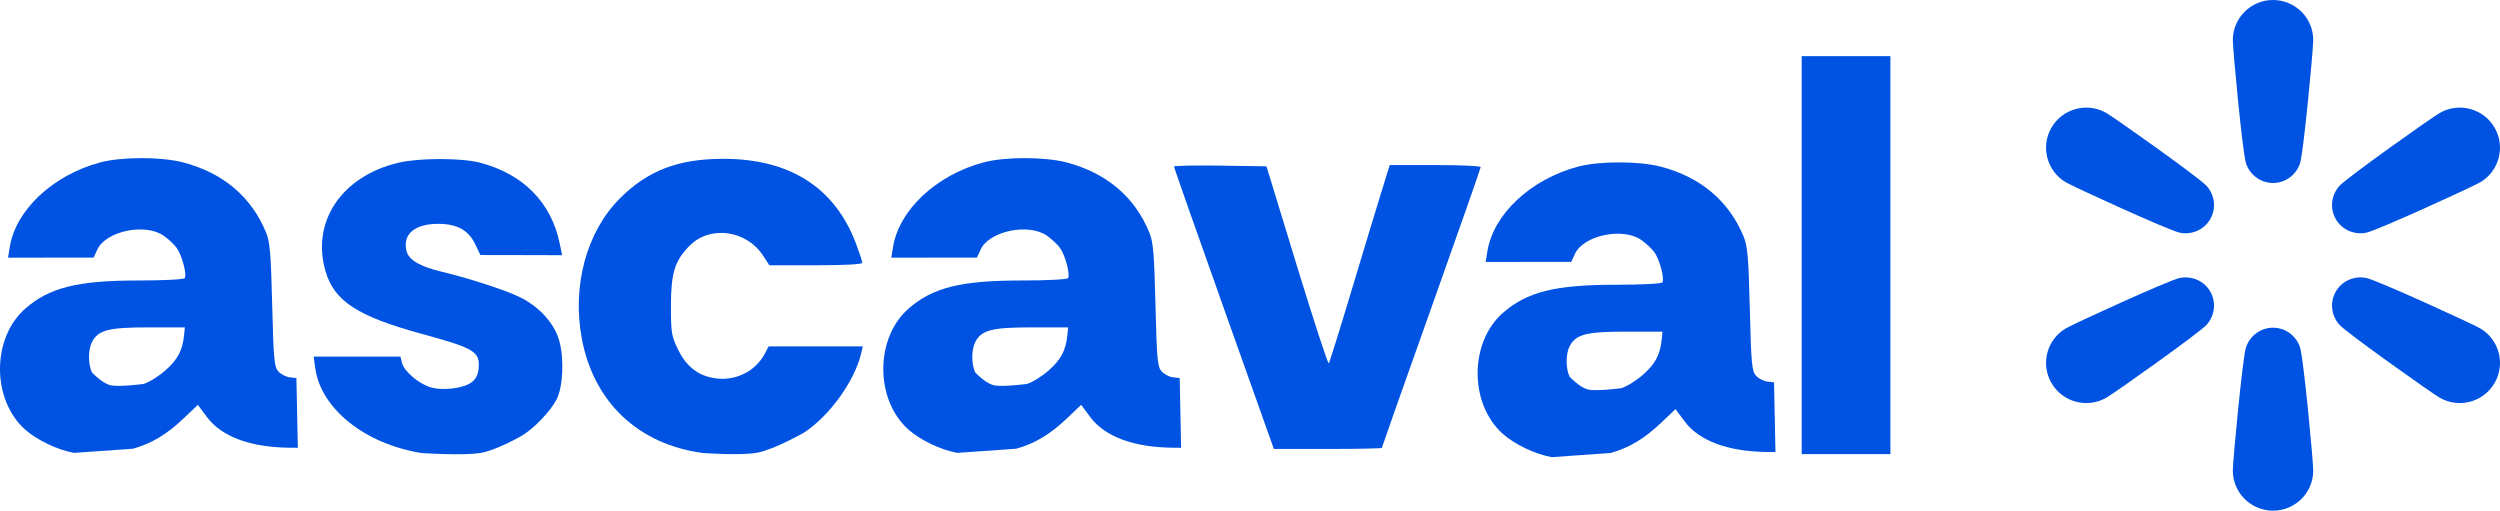 <svg version="1.1" xmlns="http://www.w3.org/2000/svg" xmlns:xlink="http://www.w3.org/1999/xlink" width="3396.247" height="693.737" viewBox="0,0,3396.247,693.737"><g transform="translate(1458.123,166.868)"><g data-paper-data="{&quot;isPaintingLayer&quot;:true}" fill="#0053e2" fill-rule="nonzero" stroke="none" stroke-width="1" stroke-linecap="butt" stroke-linejoin="miter" stroke-miterlimit="10" stroke-dasharray="" stroke-dashoffset="0" style="mix-blend-mode: normal"><g><path d="M1715.088,130.85c-8.331,-14.391 -6.388,-32.477 4.875,-45.13c9.82,-11.03 124.779,-92.508 136.228,-99.1c26.11,-15.051 59.515,-6.118 74.607,19.952c15.08,26.058 6.132,59.393 -19.99,74.444c-11.438,6.593 -139.626,65.209 -154.124,68.187c-16.604,3.407 -33.266,-3.951 -41.597,-18.353z"/><path d="M1930.798,353.44c-15.08,26.058 -48.485,35.003 -74.607,19.941c-11.438,-6.581 -126.408,-88.07 -136.228,-99.1c-11.263,-12.629 -13.206,-30.728 -4.875,-45.13c8.331,-14.402 24.993,-21.76 41.597,-18.342c14.486,2.966 142.674,61.594 154.124,68.176c26.11,15.051 35.069,48.386 19.99,74.456z"/><path d="M1666.51,305.077c4.666,14.008 17.895,154.102 17.895,167.287c0,30.102 -24.446,54.503 -54.617,54.503c-30.171,0 -54.617,-24.413 -54.617,-54.503c0,-13.186 13.23,-153.268 17.884,-167.287c5.341,-16.048 20.071,-26.777 36.733,-26.777c16.662,0 31.381,10.718 36.722,26.777z"/><path d="M1544.477,229.15c8.331,14.402 6.388,32.477 -4.875,45.13c-9.832,11.03 -124.79,92.508 -136.228,99.1c-26.122,15.063 -59.527,6.129 -74.607,-19.941c-15.08,-26.058 -6.144,-59.393 19.99,-74.456c11.426,-6.593 139.637,-65.209 154.112,-68.176c16.604,-3.418 33.277,3.951 41.608,18.342z"/><path d="M1539.601,85.72c11.252,12.641 13.206,30.739 4.875,45.13c-8.331,14.414 -25.005,21.76 -41.608,18.353c-14.486,-2.978 -142.674,-61.594 -154.124,-68.187c-26.11,-15.039 -35.069,-48.374 -19.978,-74.444c15.068,-26.07 48.473,-35.003 74.595,-19.952c11.449,6.593 126.408,88.07 136.24,99.1z"/><path d="M1684.405,-112.364c0,13.194 -13.23,153.278 -17.895,167.298c-5.341,16.048 -20.06,26.777 -36.722,26.777c-16.662,0 -31.393,-10.718 -36.733,-26.777c-4.654,-14.02 -17.884,-154.116 -17.884,-167.298c0,-30.108 24.458,-54.505 54.617,-54.505c30.171,0 54.617,24.408 54.617,54.505z"/><g><path d="M-1357.532,448.373c-22.521,-3.994 -50.896,-17.597 -66.908,-32.094c-45.111,-40.737 -44.87,-123.934 0.482,-163.741c32.783,-28.788 71.178,-38.361 153.617,-38.361c34.332,0 62.122,-1.412 63.224,-3.237c3.168,-5.131 -3.96,-31.543 -11.123,-41.254c-3.616,-4.89 -11.708,-12.362 -17.975,-16.632c-25.104,-17.08 -78.031,-5.923 -89.567,18.871l-5.165,11.123l-116.254,0.138l2.273,-14.222c8.092,-50.551 58.644,-97.935 122.866,-115.187c29.098,-7.817 83.437,-7.782 113.121,0.069c54.064,14.325 92.253,46.66 112.157,94.905c5.372,13.017 6.715,28.719 8.437,98.727c1.825,74.037 2.755,84.023 8.368,90.221c3.478,3.822 10.4,7.438 15.393,7.989l9.125,1.067l1.928,94.698l-11.295,-0.103c-53.1,-0.516 -92.253,-14.979 -112.019,-41.46l-12.5,-16.77l-19.146,18.216c-23.106,22.004 -43.768,34.367 -69.078,41.392zM-1262.972,354.708c7.507,-2.238 21.143,-10.813 30.303,-19.043c16.254,-14.635 22.521,-26.653 24.621,-47.452l1.068,-10.331h-49.932c-53.788,0.034 -67.528,3.581 -76.103,19.594c-5.613,10.468 -5.579,31.336 0.034,41.839c0,0 13.734,14.705 25.049,17.193c11.983,2.635 44.958,-1.8 44.958,-1.8z"/><path d="M-503.636,448.511c-87.501,-11.915 -147.763,-68.871 -164.051,-155.132c-13.568,-71.97 6.405,-145.559 51.757,-190.808c38.017,-37.914 79.305,-53.685 140.463,-53.685c90.497,0 151.585,39.084 180.27,115.325c4.683,12.431 8.506,24.105 8.506,25.93c0,2.066 -24.312,3.375 -63.12,3.375h-63.12l-8.333,-12.81c-22.796,-35.055 -71.936,-41.839 -99.966,-13.843c-20.11,20.145 -25.413,37.087 -25.413,81.75c-0.034,36.571 0.723,41.116 9.78,59.574c11.502,23.416 27.617,35.744 50.999,38.947c27.514,3.753 54.408,-9.848 66.977,-33.953l4.959,-9.47h127.997l-2.273,9.47c-9.091,38.12 -43.526,85.71 -78.1,107.887c0,0 -38.974,22.242 -62.288,26.901c-22.428,4.482 -75.042,0.544 -75.042,0.544z"/><path d="M-885.111,448.632c-77.067,-12.19 -137.191,-60.193 -144.802,-115.6l-2.101,-15.462h117.873l2.169,8.575c2.789,11.157 21.557,27.445 37.741,32.817c16.322,5.372 45.145,2.135 56.612,-6.371c5.992,-4.477 8.988,-10.365 9.711,-19.25c1.928,-22.555 -5.648,-27.101 -77.17,-46.626c-87.122,-23.761 -119.009,-44.491 -130.786,-84.987c-19.663,-67.563 21.867,-129.34 99.209,-147.556c28.065,-6.612 85.159,-6.646 110.469,-0.069c58.609,15.289 96.867,53.892 108.334,109.367l3.409,16.357l-55.545,-0.138l-55.545,-0.103l-6.887,-14.463c-9.056,-19.043 -24.38,-27.686 -49.484,-27.893c-32.748,-0.275 -49.691,14.015 -43.905,37.053c3.03,12.087 18.216,20.937 48.279,28.134c37.397,8.919 87.983,25.482 106.544,34.849c26.033,13.154 45.662,34.952 52.445,58.231c7.025,24.208 5.372,63.224 -3.409,80.132c-8.609,16.598 -31.233,40.117 -47.934,49.863c0,0 -33.745,19.259 -55.146,22.921c-23.482,4.018 -80.083,0.219 -80.083,0.219z"/><path d="M204.579,252.325c-37.294,-104.856 -67.838,-191.668 -67.838,-192.908c0,-1.205 28.272,-1.791 62.845,-1.274l62.811,0.93l41.288,135.022c22.727,74.278 42.218,133.92 43.32,132.577c1.102,-1.343 14.807,-45.076 30.407,-97.143c15.634,-52.067 33.816,-112.122 40.427,-133.438l11.984,-38.74h61.812c33.988,0 61.777,1.24 61.777,2.755c0,1.515 -30.2,87.639 -67.149,191.393c-36.949,103.789 -67.149,189.292 -67.149,190.084c0,0.792 -32.989,1.446 -73.348,1.446h-73.348z"/><path d="M989.481,-90.597h120.524v540.639h-120.524z"/><path d="M-157.582,448.373c-22.521,-3.994 -50.896,-17.597 -66.908,-32.094c-45.111,-40.737 -44.87,-123.934 0.482,-163.741c32.783,-28.788 71.178,-38.361 153.617,-38.361c34.332,0 62.122,-1.412 63.224,-3.237c3.168,-5.131 -3.96,-31.543 -11.123,-41.254c-3.616,-4.89 -11.708,-12.362 -17.975,-16.632c-25.104,-17.08 -78.031,-5.923 -89.567,18.871l-5.165,11.123l-116.254,0.138l2.273,-14.222c8.092,-50.551 58.644,-97.935 122.866,-115.187c29.098,-7.817 83.437,-7.782 113.121,0.069c54.064,14.325 92.253,46.66 112.157,94.905c5.372,13.017 6.715,28.719 8.437,98.727c1.825,74.037 2.755,84.023 8.368,90.221c3.478,3.822 10.4,7.438 15.393,7.989l9.125,1.067l1.928,94.698l-11.295,-0.103c-53.1,-0.516 -92.253,-14.979 -112.019,-41.46l-12.5,-16.77l-19.146,18.216c-23.106,22.004 -43.768,34.367 -69.078,41.392zM-63.022,354.708c7.507,-2.238 21.143,-10.813 30.303,-19.043c16.254,-14.635 22.521,-26.653 24.621,-47.452l1.068,-10.331h-49.932c-53.788,0.034 -67.528,3.581 -76.103,19.594c-5.613,10.468 -5.579,31.336 0.034,41.839c0,0 13.734,14.705 25.049,17.193c11.983,2.635 44.958,-1.8 44.958,-1.8z"/><path d="M649.837,454.17c-22.521,-3.994 -50.896,-17.597 -66.908,-32.094c-45.111,-40.737 -44.87,-123.934 0.482,-163.741c32.783,-28.788 71.178,-38.361 153.617,-38.361c34.332,0 62.122,-1.412 63.224,-3.237c3.168,-5.131 -3.96,-31.543 -11.123,-41.254c-3.616,-4.89 -11.708,-12.362 -17.975,-16.632c-25.104,-17.08 -78.031,-5.923 -89.567,18.871l-5.165,11.123l-116.254,0.138l2.273,-14.222c8.092,-50.551 58.644,-97.935 122.866,-115.187c29.098,-7.817 83.437,-7.782 113.121,0.069c54.064,14.325 92.253,46.66 112.157,94.905c5.372,13.017 6.715,28.719 8.437,98.727c1.825,74.037 2.755,84.023 8.368,90.221c3.478,3.822 10.4,7.438 15.393,7.989l9.125,1.067l1.928,94.698l-11.295,-0.103c-53.1,-0.516 -92.253,-14.979 -112.019,-41.46l-12.5,-16.77l-19.146,18.216c-23.106,22.004 -43.768,34.367 -69.078,41.392zM744.397,360.505c7.507,-2.238 21.143,-10.813 30.303,-19.043c16.254,-14.635 22.521,-26.653 24.621,-47.452l1.068,-10.331h-49.932c-53.788,0.034 -67.528,3.581 -76.103,19.594c-5.613,10.468 -5.579,31.336 0.034,41.839c0,0 13.734,14.705 25.049,17.193c11.983,2.635 44.958,-1.8 44.958,-1.8z"/></g></g></g></g></svg>